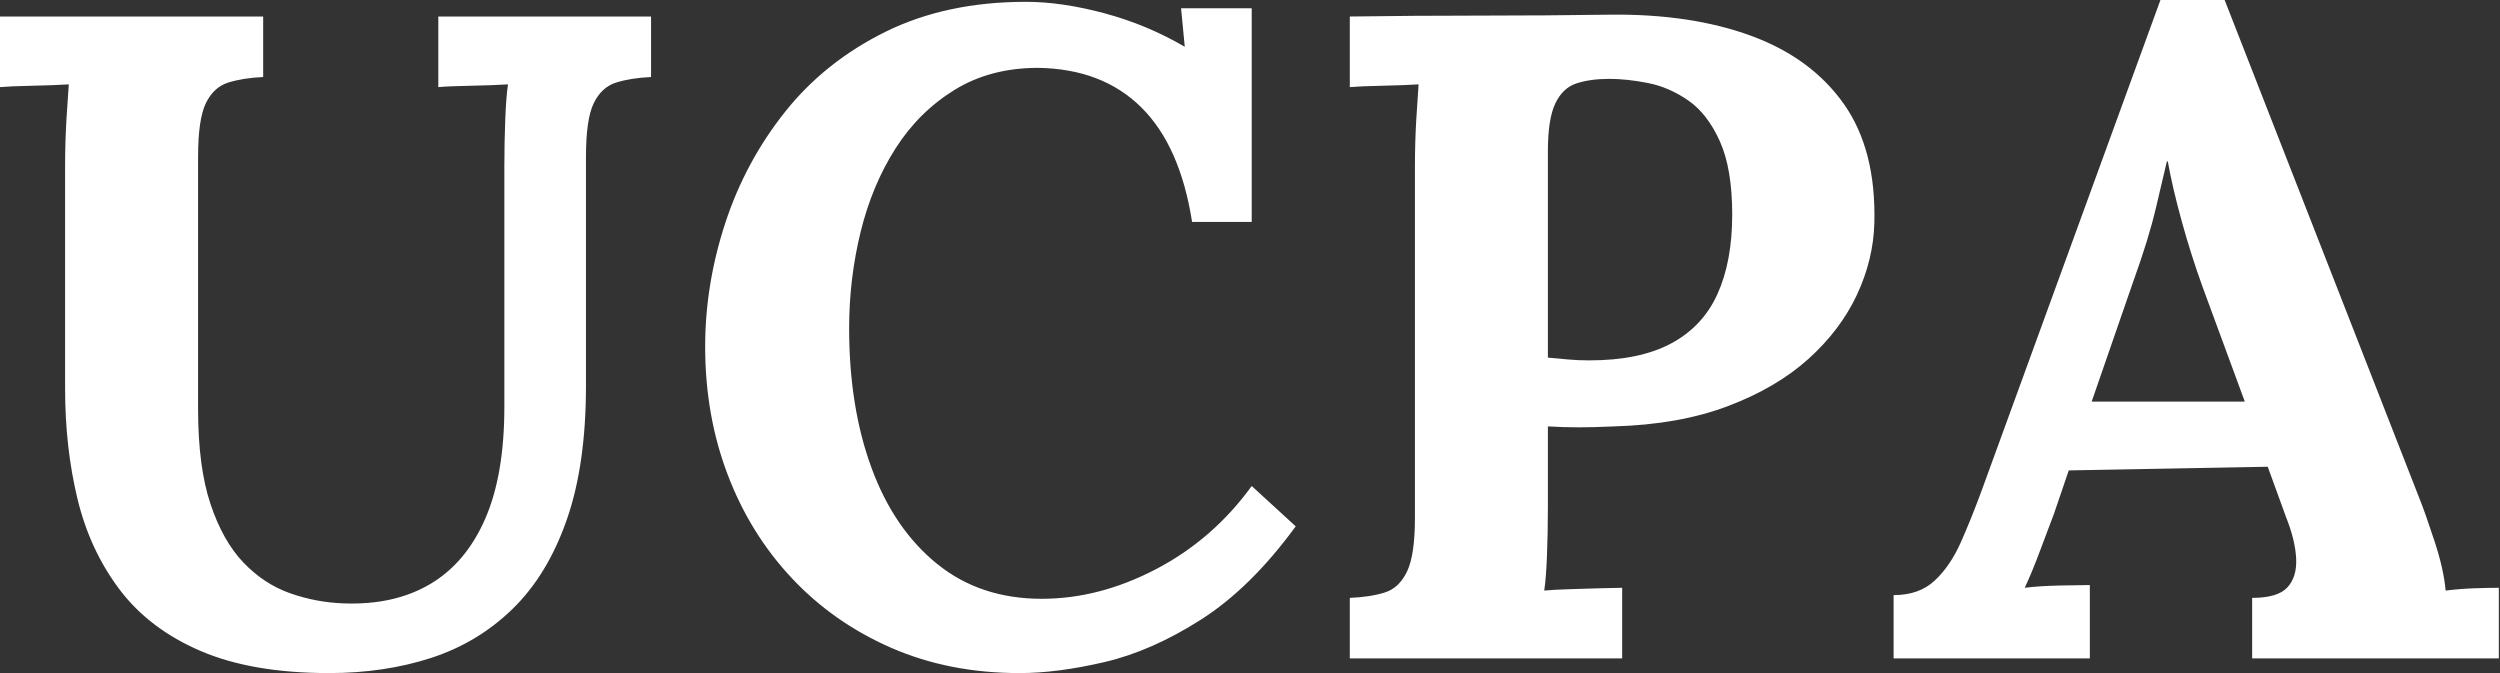 <svg baseProfile="full" height="28" version="1.1" viewBox="0 0 104 28" width="104" xmlns="http://www.w3.org/2000/svg" xmlns:ev="http://www.w3.org/2001/xml-events" xmlns:xlink="http://www.w3.org/1999/xlink"><rect x="0" y="0" width="104" height="28" fill="#333333" stroke="none"/><defs /><g><path d="M11.94 3.204Q11.101 3.243 10.49 3.433Q9.88 3.624 9.556 4.292Q9.232 4.959 9.232 6.523V17.014Q9.232 19.417 9.747 20.962Q10.262 22.507 11.12 23.403Q11.978 24.3 13.065 24.681Q14.153 25.063 15.297 25.101Q17.395 25.177 18.883 24.3Q20.371 23.422 21.172 21.591Q21.973 19.76 21.973 16.937V6.943Q21.973 5.913 22.011 4.959Q22.049 4.005 22.125 3.51Q21.515 3.548 20.58 3.567Q19.646 3.586 19.226 3.624V0.687H28.076V3.204Q27.237 3.243 26.627 3.433Q26.016 3.624 25.692 4.292Q25.368 4.959 25.368 6.523V16.06Q25.368 19.341 24.567 21.629Q23.766 23.918 22.316 25.33Q20.866 26.741 18.921 27.371Q16.975 28.0 14.687 28.0Q11.482 28.0 9.346 27.084Q7.21 26.169 5.97 24.529Q4.73 22.888 4.215 20.752Q3.7 18.616 3.7 16.174V6.943Q3.7 5.913 3.757 4.959Q3.815 4.005 3.853 3.51Q3.243 3.548 2.327 3.567Q1.411 3.586 0.992 3.624V0.687H11.94Z M50.583 9.232Q50.087 6.065 48.466 4.463Q46.845 2.861 44.174 2.823Q42.191 2.823 40.703 3.738Q39.215 4.654 38.243 6.18Q37.27 7.706 36.793 9.651Q36.316 11.597 36.316 13.657Q36.316 16.937 37.251 19.474Q38.185 22.011 39.978 23.46Q41.771 24.91 44.327 24.91Q46.73 24.91 49.095 23.67Q51.46 22.431 53.063 20.218L54.894 21.896Q53.025 24.452 50.965 25.768Q48.905 27.084 46.94 27.542Q44.975 28.0 43.411 28.0Q40.474 28.0 38.071 26.951Q35.668 25.902 33.932 24.052Q32.196 22.202 31.262 19.741Q30.327 17.281 30.327 14.42Q30.327 11.826 31.166 9.27Q32.005 6.714 33.665 4.635Q35.324 2.556 37.842 1.316Q40.36 0.076 43.678 0.076Q45.166 0.076 46.94 0.553Q48.714 1.03 50.278 1.946L50.125 0.343H53.063V9.232Z M57.144 24.872Q58.022 24.834 58.613 24.643Q59.204 24.452 59.529 23.766Q59.853 23.079 59.853 21.553V6.943Q59.853 5.913 59.91 4.959Q59.967 4.005 60.005 3.51Q59.395 3.548 58.48 3.567Q57.564 3.586 57.144 3.624V0.687Q59.853 0.649 62.561 0.649Q65.27 0.649 67.978 0.61Q71.335 0.572 73.834 1.488Q76.332 2.403 77.687 4.311Q79.041 6.218 78.965 9.27Q78.926 10.796 78.24 12.264Q77.553 13.733 76.218 14.935Q74.883 16.136 72.861 16.899Q70.839 17.662 68.131 17.738Q67.292 17.777 66.662 17.777Q66.033 17.777 65.384 17.738V21.095Q65.384 22.163 65.346 23.117Q65.308 24.071 65.232 24.567Q65.651 24.529 66.3 24.51Q66.948 24.49 67.578 24.471Q68.207 24.452 68.474 24.452V27.39H57.144ZM65.384 14.877Q65.804 14.916 66.223 14.954Q66.643 14.992 67.101 14.992Q69.199 14.992 70.515 14.286Q71.831 13.58 72.441 12.226Q73.052 10.872 73.052 8.926Q73.052 7.019 72.537 5.875Q72.022 4.73 71.221 4.177Q70.42 3.624 69.542 3.452Q68.665 3.281 67.94 3.281Q67.139 3.281 66.567 3.471Q65.995 3.662 65.689 4.311Q65.384 4.959 65.384 6.294Z M79.766 27.39V24.757Q80.834 24.757 81.482 24.147Q82.131 23.537 82.569 22.545Q83.008 21.553 83.428 20.409L90.866 0.0H93.537L101.662 20.79Q101.891 21.362 102.272 22.526Q102.654 23.689 102.73 24.567Q103.379 24.49 103.97 24.471Q104.561 24.452 104.943 24.452V27.39H94.681V24.872Q95.749 24.872 96.15 24.433Q96.55 23.995 96.512 23.232Q96.474 22.469 96.093 21.515L95.33 19.417L87.052 19.569L86.441 21.362Q86.251 21.858 85.888 22.831Q85.526 23.804 85.221 24.452Q85.831 24.376 86.689 24.357Q87.548 24.338 87.929 24.338V27.39ZM88.005 16.708H94.376L92.621 11.94Q92.125 10.567 91.744 9.174Q91.362 7.782 91.172 6.714H91.134Q90.981 7.362 90.676 8.659Q90.371 9.956 89.722 11.749Z " fill="rgb(255,255,255)" transform="translate(-0.992, 0)" /></g></svg>